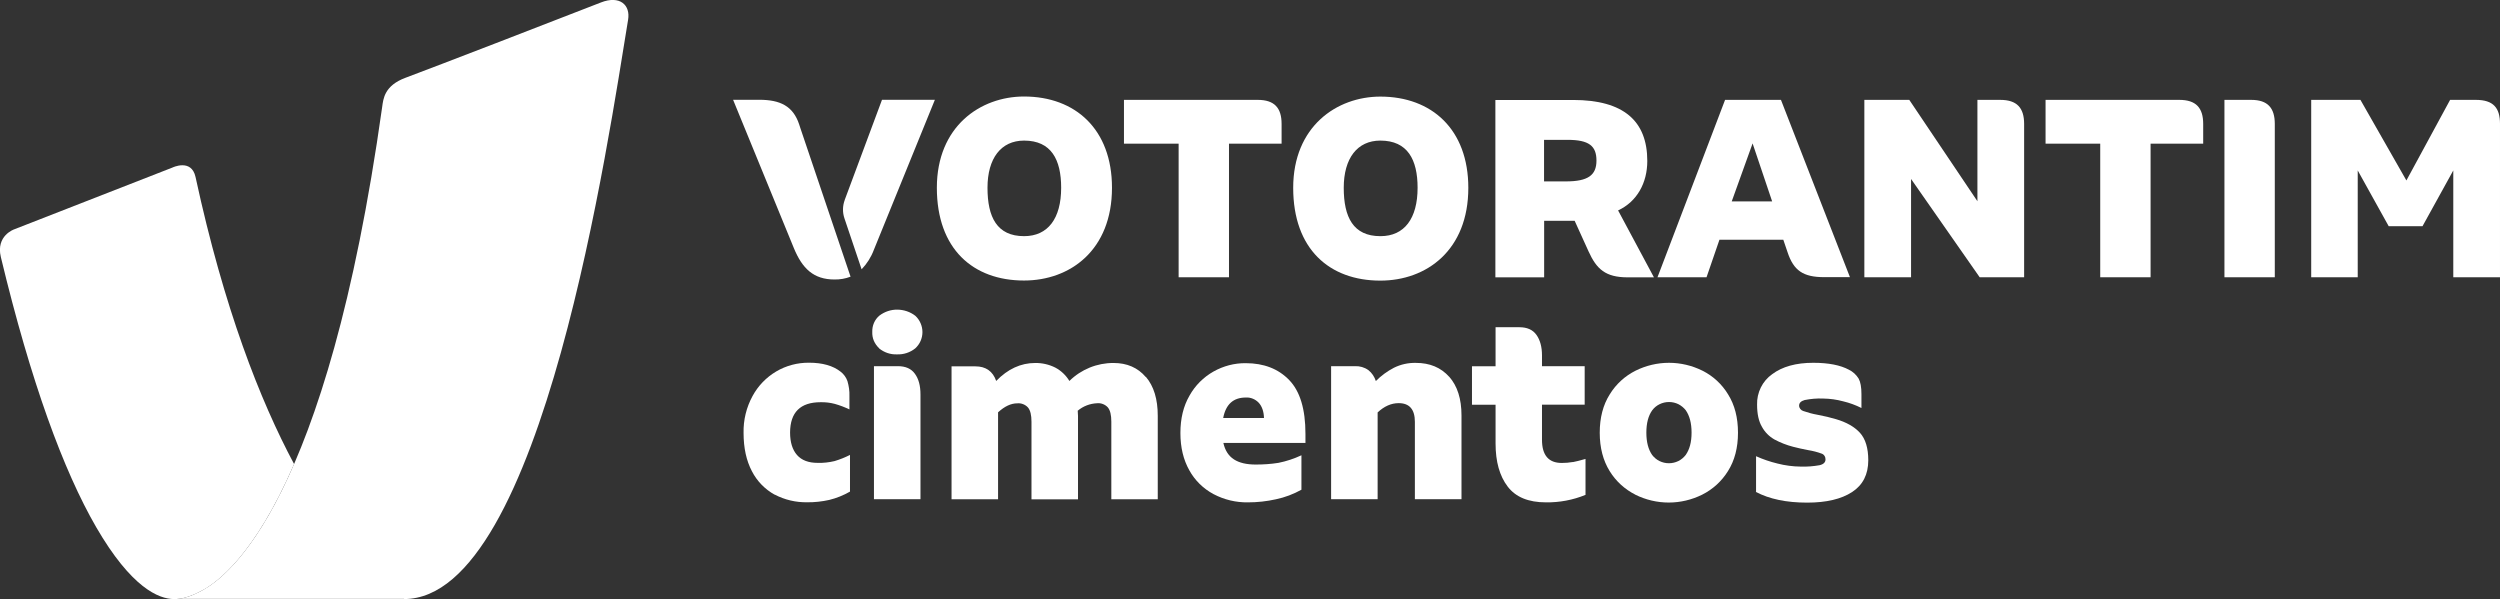 <svg xmlns="http://www.w3.org/2000/svg" id="Camada_2" viewBox="0 0 267.09 64"><rect x="0" y="0" width="267.09" height="64" fill="#333333" stroke="none"/><defs><style> .cls-1 { fill: #fff; } </style></defs><g id="votorantim_x5F_branco"><path class="cls-1" d="M185.01,21.52l2.23-6.2,2.09,6.2h-4.32ZM184.3,10.67l-7.22,18.95h5.24l1.38-4.01h6.82l.46,1.35c.65,1.95,1.66,2.65,3.91,2.65h2.75l-7.37-18.94h-5.97Z"></path><path class="cls-1" d="M147.47,25.23c-2.9,0-3.91-2.03-3.91-5.17s1.44-5.04,3.91-5.04c2.91,0,3.98,2.03,3.98,5.04,0,3.28-1.41,5.17-3.96,5.17h-.01ZM147.48,10.32c-4.68,0-9.32,3.2-9.32,9.75s3.88,9.91,9.31,9.91c4.94,0,9.4-3.25,9.4-9.91,0-6.25-3.91-9.75-9.4-9.75"></path><path class="cls-1" d="M167.3,19.38h-2.34v-4.44h2.5c2.31,0,3.1.65,3.1,2.22s-.92,2.22-3.26,2.22h0ZM175.99,17.2c0-4.28-2.53-6.52-7.93-6.52h-8.3v18.95h5.21v-6.04h3.26l1.49,3.28c.85,1.87,1.79,2.76,4.18,2.76h2.8l-3.83-7.15c2.04-.95,3.12-2.96,3.12-5.28"></path><path class="cls-1" d="M264.51,10.67h-2.75l-4.67,8.61-4.91-8.61h-5.26v18.95h4.97v-11.41l3.31,5.96h3.61l3.29-5.96v11.41h4.99V13.24c0-1.71-.7-2.57-2.58-2.57"></path><path class="cls-1" d="M240.5,10.67h-2.85v18.95h5.38V13.24c0-1.71-.76-2.57-2.52-2.57Z"></path><path class="cls-1" d="M232.82,10.67h-14.28v4.68h5.84v14.27h5.38v-14.27h5.62v-2.11c0-1.71-.76-2.57-2.55-2.57"></path><path class="cls-1" d="M213.7,10.67h-2.44v10.83l-7.28-10.83h-4.8v18.95h4.99v-10.5l7.33,10.5h4.75V13.24c0-1.71-.76-2.57-2.55-2.57"></path><path class="cls-1" d="M134.36,10.67h-14.28v4.68h5.84v14.27h5.38v-14.27h5.62v-2.11c0-1.71-.76-2.57-2.55-2.57"></path><path class="cls-1" d="M109.41,25.23c-2.9,0-3.91-2.03-3.91-5.17s1.44-5.04,3.91-5.04c2.9,0,3.96,2.03,3.96,5.04,0,3.28-1.41,5.17-3.96,5.17ZM109.41,10.31c-4.68,0-9.32,3.2-9.32,9.75s3.88,9.91,9.31,9.91c4.94,0,9.4-3.25,9.4-9.91,0-6.25-3.91-9.75-9.4-9.75"></path><path class="cls-1" d="M85.38,13.29c-.65-1.95-2.01-2.63-4.27-2.63h-2.79l6.49,15.84c.9,2.19,2.11,3.36,4.34,3.36.59.01,1.17-.09,1.72-.3l-5.35-15.84-.14-.43Z"></path><path class="cls-1" d="M90.25,21.36c-.24.64-.25,1.34-.03,1.98l1.83,5.43c.57-.59,1.02-1.3,1.31-2.08l6.52-16.03h-5.65l-3.98,10.69Z"></path><path class="cls-1" d="M82.76,52.85c-1.04-.58-1.89-1.45-2.43-2.51-.59-1.12-.89-2.48-.89-4.09-.03-1.37.3-2.73.96-3.94.59-1.09,1.46-1.99,2.52-2.62,1.06-.63,2.28-.95,3.51-.94,1.44,0,2.57.32,3.38.96.34.26.59.61.73,1.01.15.52.23,1.05.21,1.59v1.43c-.5-.24-1.03-.44-1.56-.59-.49-.13-1-.19-1.51-.18-2.18,0-3.26,1.08-3.27,3.24,0,1.04.25,1.84.74,2.4.49.56,1.23.84,2.2.84.61.02,1.22-.05,1.81-.19.57-.17,1.12-.39,1.65-.66v3.92c-.7.4-1.44.7-2.22.89-.77.17-1.56.26-2.35.25-1.21.02-2.41-.26-3.49-.83Z"></path><path class="cls-1" d="M93.92,37.2c-.24-.22-.43-.49-.56-.79-.13-.3-.18-.63-.17-.95-.01-.33.05-.66.18-.96.13-.3.33-.57.58-.78.55-.42,1.23-.65,1.92-.64s1.37.23,1.92.66c.24.22.43.49.56.79.13.3.2.62.2.95,0,.33-.07.65-.2.95s-.33.57-.57.79c-.55.44-1.24.67-1.95.64-.69.03-1.37-.2-1.91-.64ZM93.38,39.12h2.55c.82,0,1.43.27,1.82.82.4.55.59,1.28.59,2.2v11.19h-4.97v-14.21Z"></path><path class="cls-1" d="M122.42,40.26c.85,1,1.27,2.38,1.27,4.16v8.92h-4.96v-8.29c0-.71-.12-1.22-.37-1.52-.14-.16-.32-.28-.52-.36-.2-.08-.41-.11-.62-.09-.76.03-1.5.31-2.08.8.02.18.03.37.03.55v8.92h-4.97v-8.29c0-.71-.12-1.22-.37-1.52-.14-.16-.32-.28-.52-.36-.2-.08-.41-.11-.62-.09-.68,0-1.36.32-2.06.96v9.29h-4.97v-14.2h2.55c1.11,0,1.86.52,2.22,1.56,1.24-1.28,2.63-1.92,4.17-1.92.74-.01,1.48.16,2.14.49.62.33,1.14.82,1.51,1.43,1.26-1.24,2.96-1.93,4.72-1.92,1.44,0,2.59.5,3.44,1.5Z"></path><path class="cls-1" d="M139.48,47.32h-8.78c.18.81.56,1.39,1.13,1.76.57.37,1.35.55,2.32.55.81,0,1.62-.05,2.43-.18.85-.17,1.67-.44,2.46-.81v3.68c-.85.47-1.76.82-2.72,1.02-.98.22-1.99.33-2.99.33-1.28.02-2.54-.28-3.68-.88-1.09-.58-2-1.47-2.59-2.55-.63-1.12-.95-2.44-.95-3.98s.32-2.87.97-3.99c.6-1.08,1.49-1.97,2.57-2.58,1.05-.59,2.23-.9,3.43-.89,1.94,0,3.49.6,4.65,1.8,1.16,1.2,1.74,3.11,1.74,5.75v.99ZM135.04,44.66c-.02-.69-.21-1.24-.55-1.62-.18-.19-.39-.34-.63-.44-.24-.1-.5-.15-.76-.13-1.34,0-2.14.73-2.42,2.19h4.36Z"></path><path class="cls-1" d="M154.82,40.24c.88.99,1.32,2.37,1.32,4.14v8.95h-4.98v-8.26c0-1.33-.58-2-1.73-2-.79,0-1.54.33-2.25.99v9.27h-4.97v-14.21h2.55c.51-.02,1.01.12,1.43.42.38.3.65.71.8,1.17.56-.57,1.22-1.05,1.93-1.42.73-.36,1.53-.54,2.35-.52,1.48,0,2.66.49,3.55,1.48Z"></path><path class="cls-1" d="M168.04,49.37c.33-.06.78-.18,1.35-.34v3.84c-1.34.55-2.78.82-4.23.8-1.87,0-3.23-.56-4.09-1.69s-1.29-2.66-1.29-4.6v-4.14h-2.52v-4.11h2.52v-4.17h2.55c.82,0,1.43.27,1.82.82.39.55.59,1.28.59,2.19v1.15h4.56v4.11h-4.56v3.76c0,1.65.71,2.47,2.11,2.47.4,0,.79-.03,1.18-.1Z"></path><path class="cls-1" d="M174.72,52.85c-1.13-.57-2.09-1.44-2.75-2.52-.7-1.13-1.06-2.49-1.06-4.1s.36-2.98,1.07-4.1c.67-1.09,1.62-1.96,2.76-2.53,1.11-.55,2.33-.84,3.57-.84s2.46.29,3.57.84c1.14.57,2.09,1.45,2.74,2.53.71,1.13,1.06,2.49,1.06,4.1s-.36,2.98-1.07,4.1c-.67,1.08-1.62,1.95-2.76,2.52-1.11.55-2.33.84-3.57.84s-2.46-.29-3.57-.84h0ZM180.09,48.61c.42-.59.63-1.38.63-2.39s-.21-1.8-.62-2.39c-.21-.27-.48-.49-.79-.65-.31-.15-.65-.23-1-.23s-.69.08-1,.23c-.31.15-.58.37-.79.65-.42.58-.63,1.38-.63,2.39s.21,1.8.62,2.39c.21.27.48.5.79.65.31.15.65.23,1,.23s.69-.08,1-.23c.31-.15.58-.38.79-.65h-.01Z"></path><path class="cls-1" d="M187.61,52.54v-3.8c.73.33,1.5.59,2.28.78.81.21,1.65.32,2.49.33.68.02,1.35-.03,2.02-.15.42-.1.63-.31.63-.62,0-.13-.03-.26-.11-.38-.07-.11-.18-.2-.31-.24-.46-.17-.94-.29-1.43-.37-.59-.11-1.12-.23-1.62-.36-.69-.18-1.36-.44-1.99-.78-.56-.32-1.02-.78-1.33-1.35-.35-.59-.52-1.39-.52-2.37-.02-.63.12-1.26.4-1.83.28-.57.7-1.06,1.21-1.42,1.08-.81,2.54-1.22,4.39-1.22,1.63,0,2.9.25,3.81.74.43.21.79.54,1.04.95.2.36.3.91.3,1.66v1.48c-.62-.31-1.27-.55-1.94-.71-.7-.19-1.42-.29-2.14-.3-.67-.03-1.34.03-1.99.16-.39.11-.59.31-.59.6,0,.13.05.25.13.36.08.1.19.17.31.21.49.17,1,.31,1.51.4.75.14,1.41.3,1.98.47,1.13.33,1.99.82,2.58,1.47.58.65.88,1.62.88,2.92,0,1.52-.58,2.65-1.73,3.4-1.15.75-2.75,1.13-4.8,1.13-2.21,0-4.04-.38-5.49-1.15Z"></path><path class="cls-1" d="M21.65,63.06c1.56-.86,5.53-3.7,9.77-13.48-3.64-6.81-7.49-16.63-10.53-30.67-.44-2.01-2.49-1-2.49-1L1.52,24.5s-1.98.67-1.43,2.96c3.22,13.39,6.69,22.81,10.18,28.85,3.76,6.49,6.7,7.69,8.32,7.69h.24c.49-.03,1.38-.15,2.81-.94Z"></path><path class="cls-1" d="M43.17,64c14.8,0,21.9-49.61,23.93-61.87.28-1.61-.9-2.65-2.89-1.87-5.3,2.07-17.65,6.84-20.89,8.05-2.26.84-2.37,2.25-2.49,3.12-5.93,42.24-16.4,50.09-19.18,51.62-1.43.79-2.32.92-2.81.93h-.24,24.57Z"></path></g></svg>